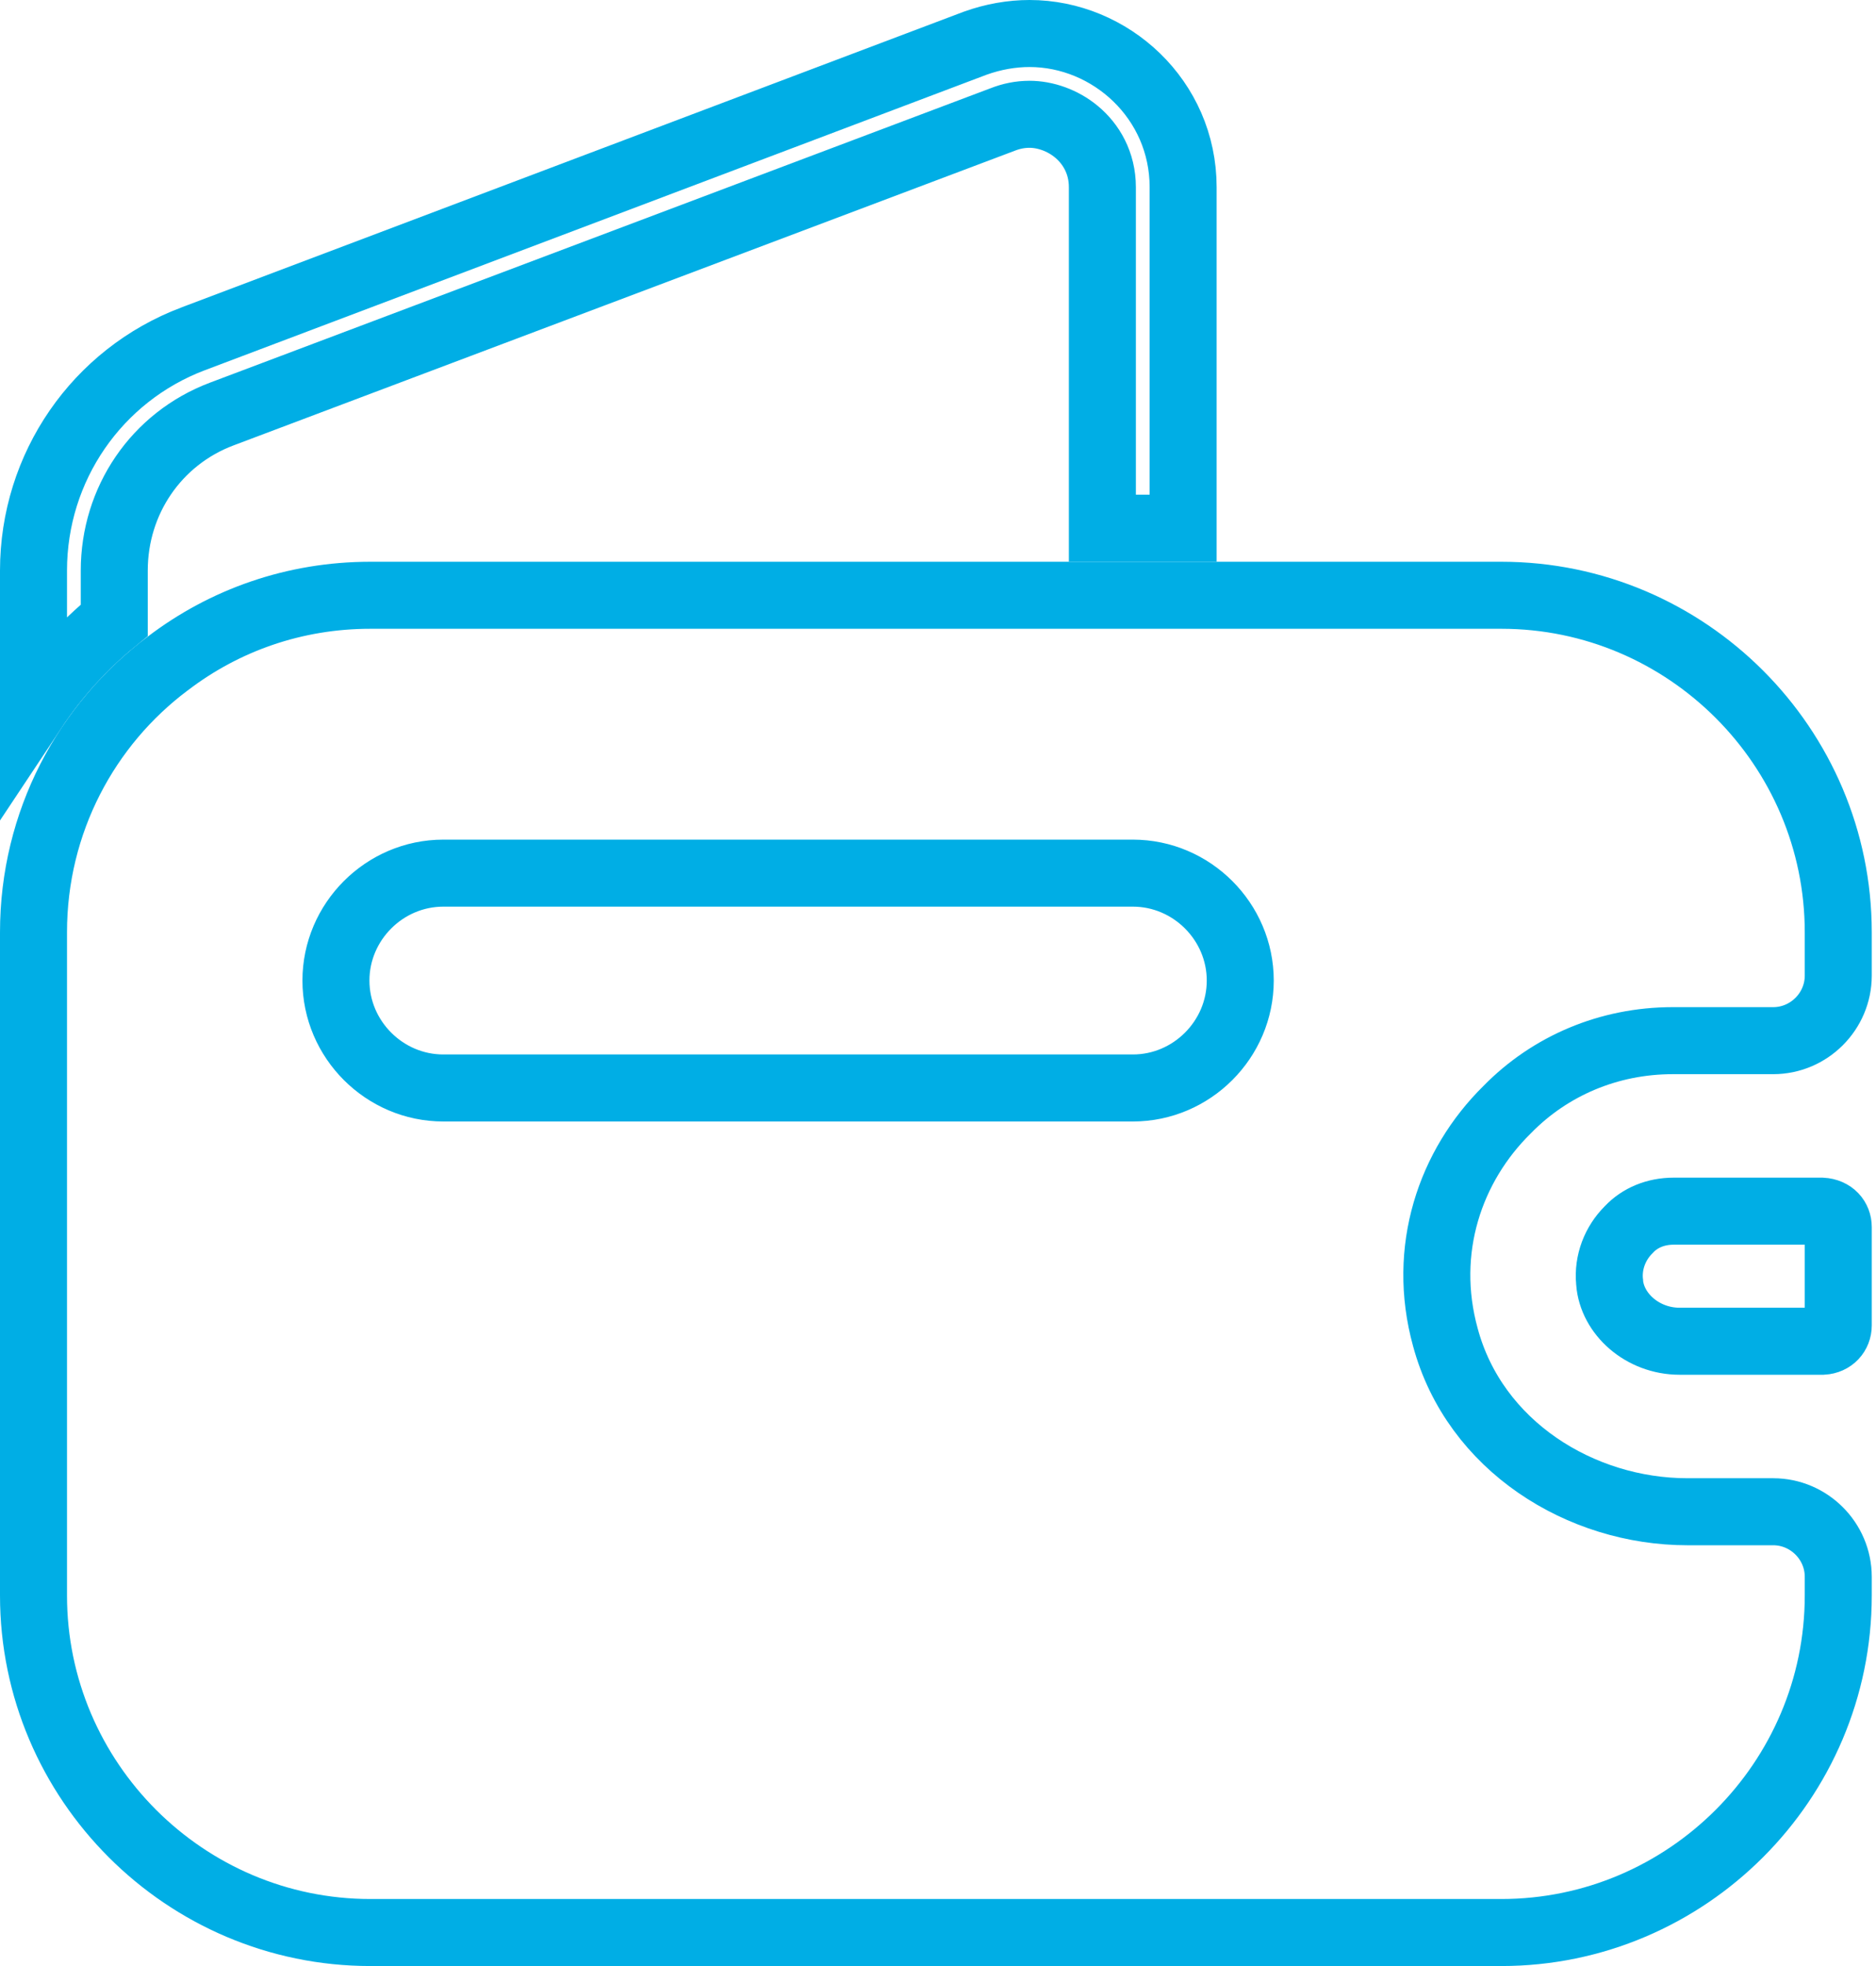 <svg width="42" height="44" viewBox="0 0 42 44" fill="none" xmlns="http://www.w3.org/2000/svg">
<path d="M2.558 13.882C1.861 14.451 1.25 15.124 0.75 15.877V12.77C0.75 10.456 2.168 8.398 4.323 7.583C4.323 7.583 4.323 7.583 4.324 7.583L21.83 0.968C22.234 0.822 22.653 0.75 23.048 0.75C24.862 0.75 26.488 2.224 26.488 4.19V11.821H24.68V4.19C24.68 3.645 24.428 3.221 24.099 2.948C23.792 2.693 23.403 2.558 23.048 2.558C22.838 2.558 22.636 2.6 22.446 2.675L4.962 9.267L4.962 9.267C3.495 9.821 2.558 11.207 2.558 12.77V13.882Z" stroke="#00AEE5" stroke-width="1.5"/>
<path d="M36.036 28.702L36.036 28.695L36.035 28.688C35.992 28.244 36.163 27.821 36.458 27.526L36.465 27.519L36.472 27.511C36.716 27.255 37.064 27.106 37.472 27.106H40.787C41.03 27.119 41.155 27.284 41.155 27.459V29.664C41.155 29.848 41.021 30.005 40.808 30.017H37.604C36.768 30.017 36.09 29.402 36.036 28.702Z" stroke="#00AEE5" stroke-width="1.5"/>
<path d="M3.757 14.848L3.757 14.848L3.763 14.844C5.025 13.883 6.587 13.322 8.293 13.322H33.612C37.763 13.322 41.155 16.713 41.155 20.864V21.835C41.155 22.634 40.498 23.29 39.699 23.29H37.45C36.017 23.29 34.7 23.854 33.742 24.834C32.467 26.088 31.819 27.97 32.359 29.928C33.015 32.362 35.388 33.833 37.78 33.833H39.699C40.498 33.833 41.155 34.489 41.155 35.288V35.707C41.155 39.859 37.763 43.25 33.612 43.25H8.293C4.142 43.25 0.75 39.859 0.75 35.707V20.864C0.75 18.397 1.933 16.212 3.757 14.848ZM9.925 24.349H25.363C26.682 24.349 27.767 23.263 27.767 21.945C27.767 20.627 26.682 19.541 25.363 19.541H9.925C8.606 19.541 7.521 20.627 7.521 21.945C7.521 23.263 8.606 24.349 9.925 24.349Z" stroke="#00AEE5" stroke-width="1.5"/>
</svg>
